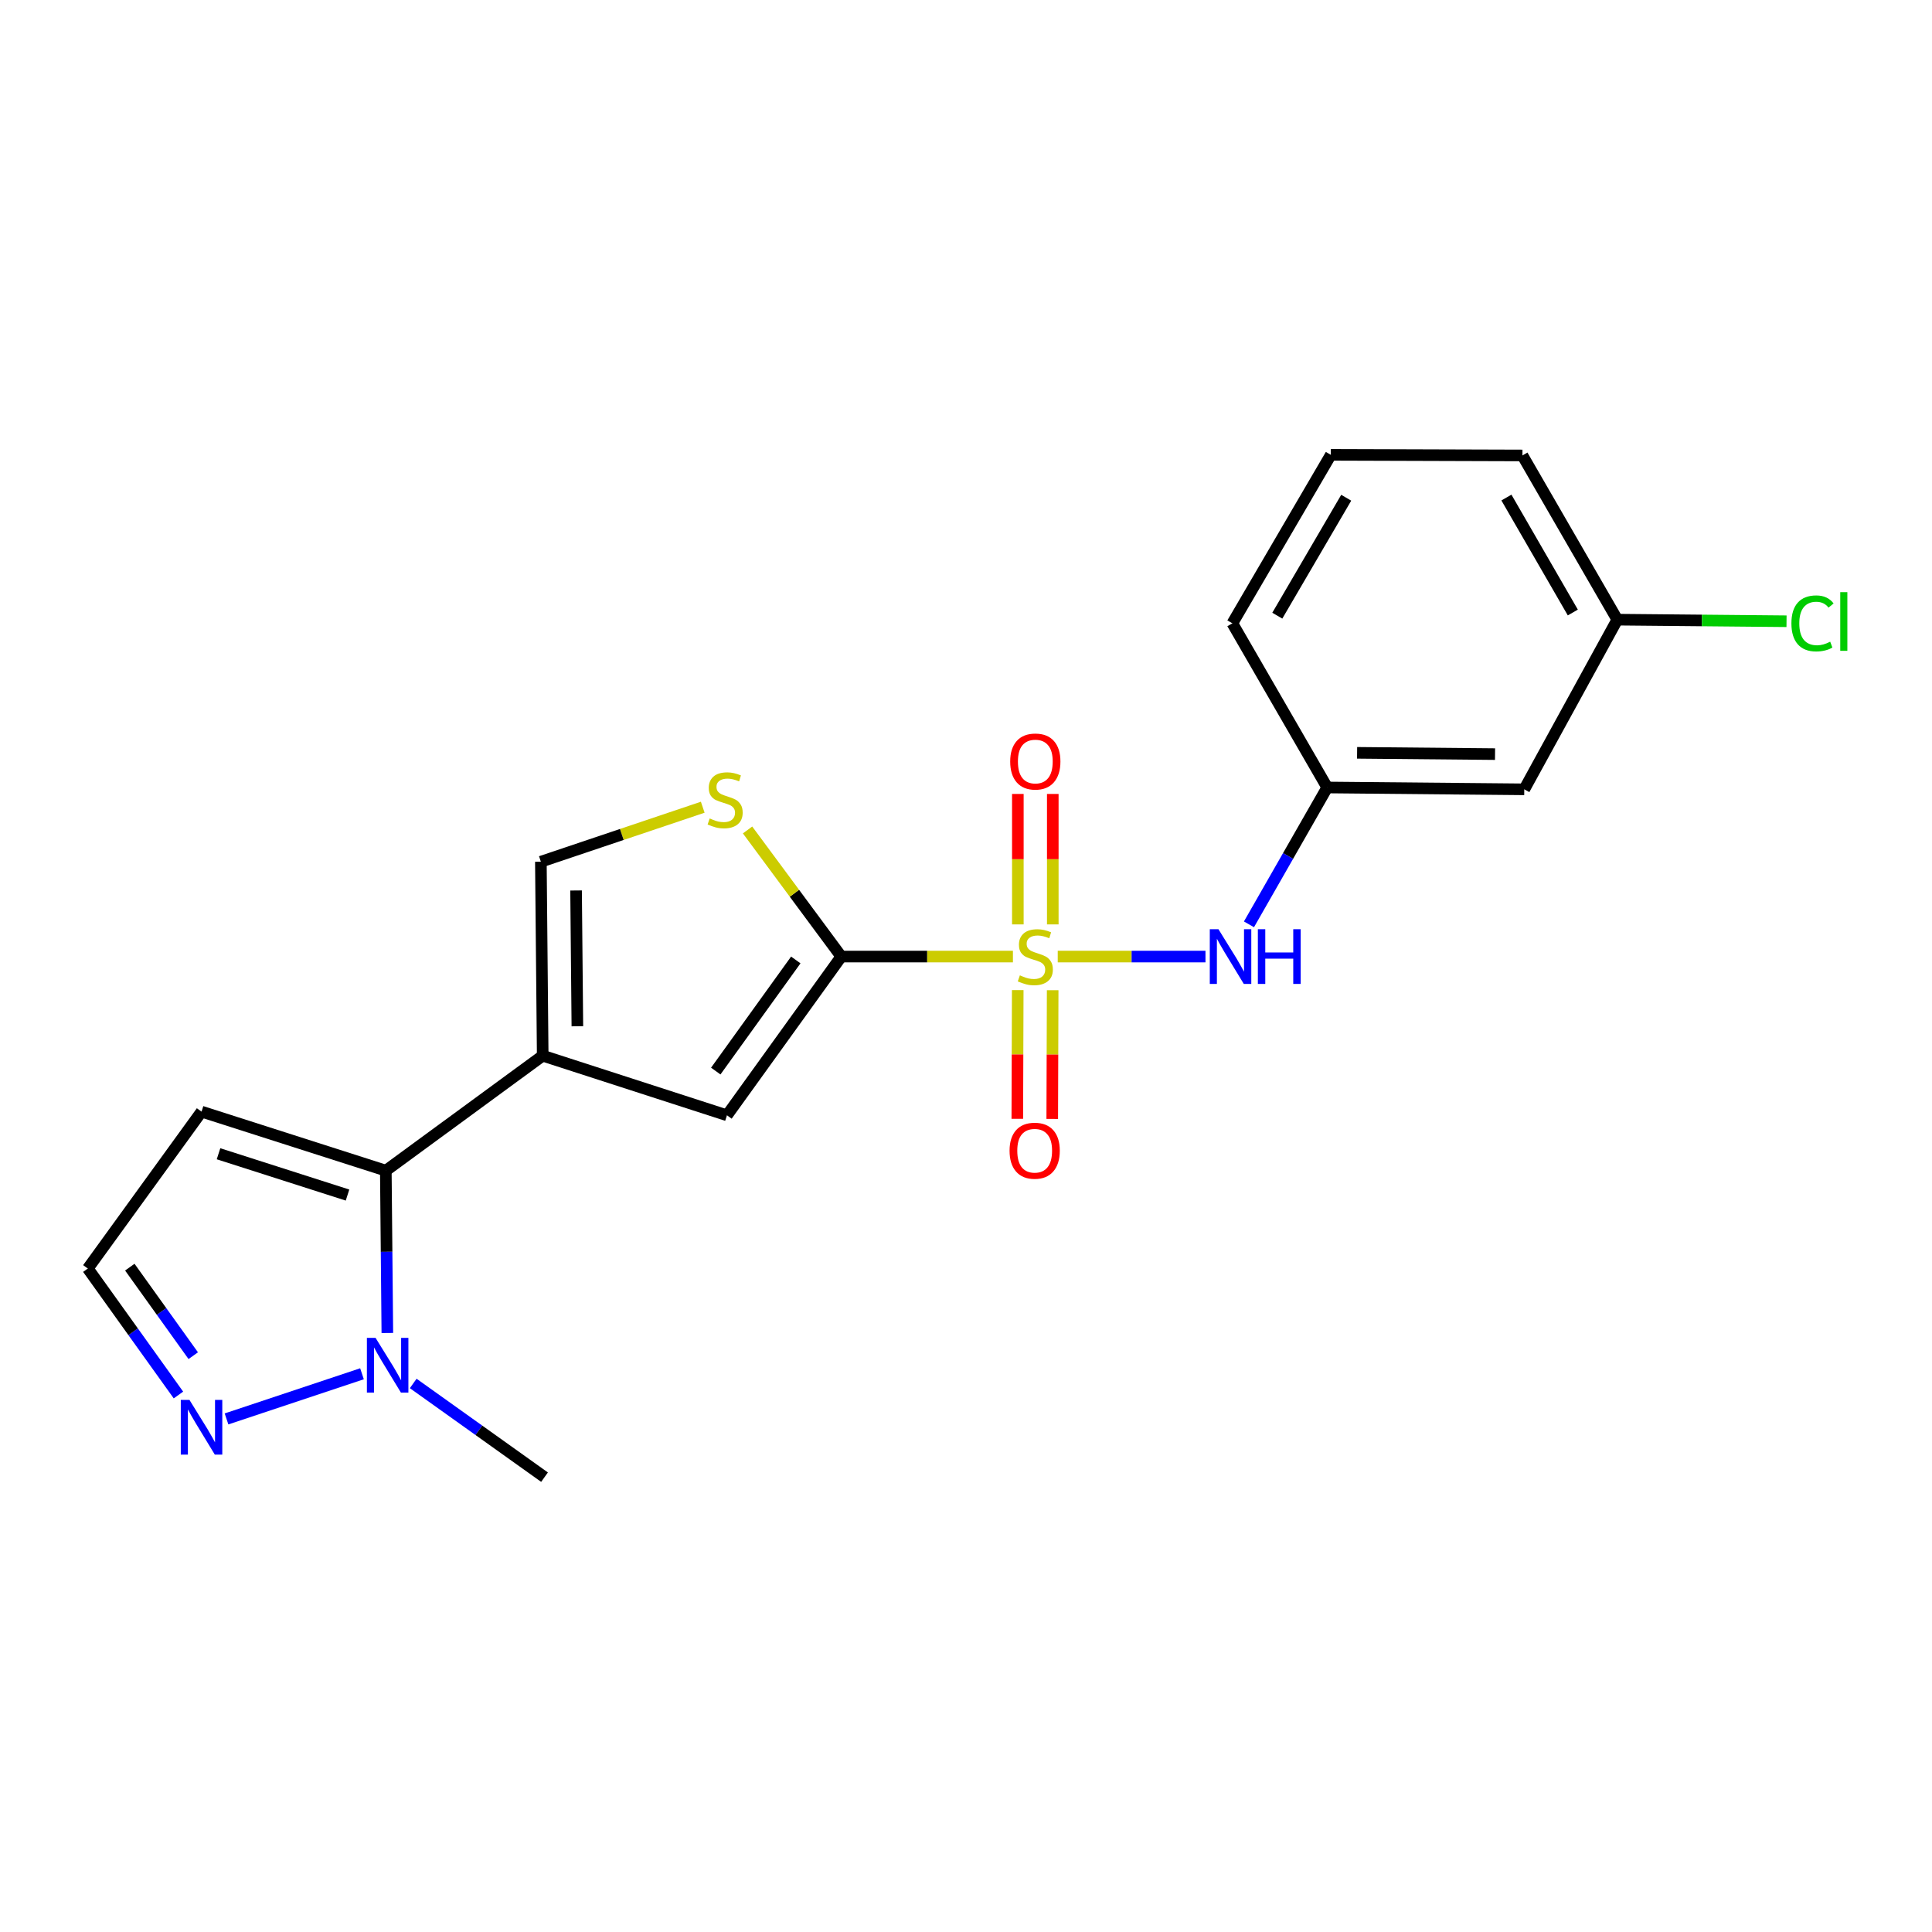 <?xml version='1.0' encoding='iso-8859-1'?>
<svg version='1.1' baseProfile='full'
              xmlns='http://www.w3.org/2000/svg'
                      xmlns:rdkit='http://www.rdkit.org/xml'
                      xmlns:xlink='http://www.w3.org/1999/xlink'
                  xml:space='preserve'
width='1000px' height='1000px' viewBox='0 0 1000 1000'>
<!-- END OF HEADER -->
<rect style='opacity:1.0;fill:#FFFFFF;stroke:none' width='1000' height='1000' x='0' y='0'> </rect>
<path class='bond-0' d='M 524.286,495.117 L 479.869,495.117' style='fill:none;fill-rule:evenodd;stroke:#CCCC00;stroke-width:6px;stroke-linecap:butt;stroke-linejoin:miter;stroke-opacity:1' />
<path class='bond-0' d='M 479.869,495.117 L 435.452,495.117' style='fill:none;fill-rule:evenodd;stroke:#000000;stroke-width:6px;stroke-linecap:butt;stroke-linejoin:miter;stroke-opacity:1' />
<path class='bond-7' d='M 547.483,495.117 L 585.716,495.117' style='fill:none;fill-rule:evenodd;stroke:#CCCC00;stroke-width:6px;stroke-linecap:butt;stroke-linejoin:miter;stroke-opacity:1' />
<path class='bond-7' d='M 585.716,495.117 L 623.949,495.117' style='fill:none;fill-rule:evenodd;stroke:#0000FF;stroke-width:6px;stroke-linecap:butt;stroke-linejoin:miter;stroke-opacity:1' />
<path class='bond-10' d='M 544.919,478.471 L 544.919,444.71' style='fill:none;fill-rule:evenodd;stroke:#CCCC00;stroke-width:6px;stroke-linecap:butt;stroke-linejoin:miter;stroke-opacity:1' />
<path class='bond-10' d='M 544.919,444.71 L 544.919,410.949' style='fill:none;fill-rule:evenodd;stroke:#FF0000;stroke-width:6px;stroke-linecap:butt;stroke-linejoin:miter;stroke-opacity:1' />
<path class='bond-10' d='M 526.835,478.471 L 526.835,444.71' style='fill:none;fill-rule:evenodd;stroke:#CCCC00;stroke-width:6px;stroke-linecap:butt;stroke-linejoin:miter;stroke-opacity:1' />
<path class='bond-10' d='M 526.835,444.71 L 526.835,410.949' style='fill:none;fill-rule:evenodd;stroke:#FF0000;stroke-width:6px;stroke-linecap:butt;stroke-linejoin:miter;stroke-opacity:1' />
<path class='bond-11' d='M 526.778,512.478 L 526.668,545.788' style='fill:none;fill-rule:evenodd;stroke:#CCCC00;stroke-width:6px;stroke-linecap:butt;stroke-linejoin:miter;stroke-opacity:1' />
<path class='bond-11' d='M 526.668,545.788 L 526.558,579.097' style='fill:none;fill-rule:evenodd;stroke:#FF0000;stroke-width:6px;stroke-linecap:butt;stroke-linejoin:miter;stroke-opacity:1' />
<path class='bond-11' d='M 544.861,512.537 L 544.751,545.847' style='fill:none;fill-rule:evenodd;stroke:#CCCC00;stroke-width:6px;stroke-linecap:butt;stroke-linejoin:miter;stroke-opacity:1' />
<path class='bond-11' d='M 544.751,545.847 L 544.641,579.157' style='fill:none;fill-rule:evenodd;stroke:#FF0000;stroke-width:6px;stroke-linecap:butt;stroke-linejoin:miter;stroke-opacity:1' />
<path class='bond-3' d='M 435.452,495.117 L 376.277,577.278' style='fill:none;fill-rule:evenodd;stroke:#000000;stroke-width:6px;stroke-linecap:butt;stroke-linejoin:miter;stroke-opacity:1' />
<path class='bond-3' d='M 411.901,496.873 L 370.479,554.385' style='fill:none;fill-rule:evenodd;stroke:#000000;stroke-width:6px;stroke-linecap:butt;stroke-linejoin:miter;stroke-opacity:1' />
<path class='bond-4' d='M 435.452,495.117 L 411.195,462.353' style='fill:none;fill-rule:evenodd;stroke:#000000;stroke-width:6px;stroke-linecap:butt;stroke-linejoin:miter;stroke-opacity:1' />
<path class='bond-4' d='M 411.195,462.353 L 386.939,429.588' style='fill:none;fill-rule:evenodd;stroke:#CCCC00;stroke-width:6px;stroke-linecap:butt;stroke-linejoin:miter;stroke-opacity:1' />
<path class='bond-1' d='M 280.905,546.425 L 376.277,577.278' style='fill:none;fill-rule:evenodd;stroke:#000000;stroke-width:6px;stroke-linecap:butt;stroke-linejoin:miter;stroke-opacity:1' />
<path class='bond-2' d='M 280.905,546.425 L 199.699,605.921' style='fill:none;fill-rule:evenodd;stroke:#000000;stroke-width:6px;stroke-linecap:butt;stroke-linejoin:miter;stroke-opacity:1' />
<path class='bond-21' d='M 280.905,546.425 L 279.951,446.02' style='fill:none;fill-rule:evenodd;stroke:#000000;stroke-width:6px;stroke-linecap:butt;stroke-linejoin:miter;stroke-opacity:1' />
<path class='bond-21' d='M 298.845,531.192 L 298.177,460.909' style='fill:none;fill-rule:evenodd;stroke:#000000;stroke-width:6px;stroke-linecap:butt;stroke-linejoin:miter;stroke-opacity:1' />
<path class='bond-5' d='M 199.699,605.921 L 200.093,647.935' style='fill:none;fill-rule:evenodd;stroke:#000000;stroke-width:6px;stroke-linecap:butt;stroke-linejoin:miter;stroke-opacity:1' />
<path class='bond-5' d='M 200.093,647.935 L 200.487,689.95' style='fill:none;fill-rule:evenodd;stroke:#0000FF;stroke-width:6px;stroke-linecap:butt;stroke-linejoin:miter;stroke-opacity:1' />
<path class='bond-9' d='M 199.699,605.921 L 104.317,575.379' style='fill:none;fill-rule:evenodd;stroke:#000000;stroke-width:6px;stroke-linecap:butt;stroke-linejoin:miter;stroke-opacity:1' />
<path class='bond-9' d='M 179.877,618.562 L 113.11,597.183' style='fill:none;fill-rule:evenodd;stroke:#000000;stroke-width:6px;stroke-linecap:butt;stroke-linejoin:miter;stroke-opacity:1' />
<path class='bond-6' d='M 363.737,417.815 L 321.844,431.917' style='fill:none;fill-rule:evenodd;stroke:#CCCC00;stroke-width:6px;stroke-linecap:butt;stroke-linejoin:miter;stroke-opacity:1' />
<path class='bond-6' d='M 321.844,431.917 L 279.951,446.02' style='fill:none;fill-rule:evenodd;stroke:#000000;stroke-width:6px;stroke-linecap:butt;stroke-linejoin:miter;stroke-opacity:1' />
<path class='bond-8' d='M 187.365,711.054 L 117.246,734.427' style='fill:none;fill-rule:evenodd;stroke:#0000FF;stroke-width:6px;stroke-linecap:butt;stroke-linejoin:miter;stroke-opacity:1' />
<path class='bond-17' d='M 213.878,716.071 L 247.864,740.324' style='fill:none;fill-rule:evenodd;stroke:#0000FF;stroke-width:6px;stroke-linecap:butt;stroke-linejoin:miter;stroke-opacity:1' />
<path class='bond-17' d='M 247.864,740.324 L 281.85,764.576' style='fill:none;fill-rule:evenodd;stroke:#000000;stroke-width:6px;stroke-linecap:butt;stroke-linejoin:miter;stroke-opacity:1' />
<path class='bond-13' d='M 646.463,478.437 L 666.715,443.019' style='fill:none;fill-rule:evenodd;stroke:#0000FF;stroke-width:6px;stroke-linecap:butt;stroke-linejoin:miter;stroke-opacity:1' />
<path class='bond-13' d='M 666.715,443.019 L 686.967,407.602' style='fill:none;fill-rule:evenodd;stroke:#000000;stroke-width:6px;stroke-linecap:butt;stroke-linejoin:miter;stroke-opacity:1' />
<path class='bond-23' d='M 92.361,722.05 L 68.908,689.318' style='fill:none;fill-rule:evenodd;stroke:#0000FF;stroke-width:6px;stroke-linecap:butt;stroke-linejoin:miter;stroke-opacity:1' />
<path class='bond-23' d='M 68.908,689.318 L 45.455,656.586' style='fill:none;fill-rule:evenodd;stroke:#000000;stroke-width:6px;stroke-linecap:butt;stroke-linejoin:miter;stroke-opacity:1' />
<path class='bond-23' d='M 100.025,701.697 L 83.608,678.785' style='fill:none;fill-rule:evenodd;stroke:#0000FF;stroke-width:6px;stroke-linecap:butt;stroke-linejoin:miter;stroke-opacity:1' />
<path class='bond-23' d='M 83.608,678.785 L 67.19,655.872' style='fill:none;fill-rule:evenodd;stroke:#000000;stroke-width:6px;stroke-linecap:butt;stroke-linejoin:miter;stroke-opacity:1' />
<path class='bond-12' d='M 104.317,575.379 L 45.455,656.586' style='fill:none;fill-rule:evenodd;stroke:#000000;stroke-width:6px;stroke-linecap:butt;stroke-linejoin:miter;stroke-opacity:1' />
<path class='bond-14' d='M 686.967,407.602 L 788.959,408.556' style='fill:none;fill-rule:evenodd;stroke:#000000;stroke-width:6px;stroke-linecap:butt;stroke-linejoin:miter;stroke-opacity:1' />
<path class='bond-14' d='M 702.435,389.662 L 773.83,390.33' style='fill:none;fill-rule:evenodd;stroke:#000000;stroke-width:6px;stroke-linecap:butt;stroke-linejoin:miter;stroke-opacity:1' />
<path class='bond-19' d='M 686.967,407.602 L 637.869,322.628' style='fill:none;fill-rule:evenodd;stroke:#000000;stroke-width:6px;stroke-linecap:butt;stroke-linejoin:miter;stroke-opacity:1' />
<path class='bond-15' d='M 788.959,408.556 L 837.113,320.739' style='fill:none;fill-rule:evenodd;stroke:#000000;stroke-width:6px;stroke-linecap:butt;stroke-linejoin:miter;stroke-opacity:1' />
<path class='bond-16' d='M 837.113,320.739 L 880.909,321.149' style='fill:none;fill-rule:evenodd;stroke:#000000;stroke-width:6px;stroke-linecap:butt;stroke-linejoin:miter;stroke-opacity:1' />
<path class='bond-16' d='M 880.909,321.149 L 924.705,321.558' style='fill:none;fill-rule:evenodd;stroke:#00CC00;stroke-width:6px;stroke-linecap:butt;stroke-linejoin:miter;stroke-opacity:1' />
<path class='bond-22' d='M 837.113,320.739 L 788.015,235.736' style='fill:none;fill-rule:evenodd;stroke:#000000;stroke-width:6px;stroke-linecap:butt;stroke-linejoin:miter;stroke-opacity:1' />
<path class='bond-22' d='M 814.089,317.034 L 779.72,257.531' style='fill:none;fill-rule:evenodd;stroke:#000000;stroke-width:6px;stroke-linecap:butt;stroke-linejoin:miter;stroke-opacity:1' />
<path class='bond-18' d='M 688.836,235.424 L 637.869,322.628' style='fill:none;fill-rule:evenodd;stroke:#000000;stroke-width:6px;stroke-linecap:butt;stroke-linejoin:miter;stroke-opacity:1' />
<path class='bond-18' d='M 696.803,257.63 L 661.127,318.672' style='fill:none;fill-rule:evenodd;stroke:#000000;stroke-width:6px;stroke-linecap:butt;stroke-linejoin:miter;stroke-opacity:1' />
<path class='bond-20' d='M 688.836,235.424 L 788.015,235.736' style='fill:none;fill-rule:evenodd;stroke:#000000;stroke-width:6px;stroke-linecap:butt;stroke-linejoin:miter;stroke-opacity:1' />
<path  class='atom-0' d='M 527.877 504.837
Q 528.197 504.957, 529.517 505.517
Q 530.837 506.077, 532.277 506.437
Q 533.757 506.757, 535.197 506.757
Q 537.877 506.757, 539.437 505.477
Q 540.997 504.157, 540.997 501.877
Q 540.997 500.317, 540.197 499.357
Q 539.437 498.397, 538.237 497.877
Q 537.037 497.357, 535.037 496.757
Q 532.517 495.997, 530.997 495.277
Q 529.517 494.557, 528.437 493.037
Q 527.397 491.517, 527.397 488.957
Q 527.397 485.397, 529.797 483.197
Q 532.237 480.997, 537.037 480.997
Q 540.317 480.997, 544.037 482.557
L 543.117 485.637
Q 539.717 484.237, 537.157 484.237
Q 534.397 484.237, 532.877 485.397
Q 531.357 486.517, 531.397 488.477
Q 531.397 489.997, 532.157 490.917
Q 532.957 491.837, 534.077 492.357
Q 535.237 492.877, 537.157 493.477
Q 539.717 494.277, 541.237 495.077
Q 542.757 495.877, 543.837 497.517
Q 544.957 499.117, 544.957 501.877
Q 544.957 505.797, 542.317 507.917
Q 539.717 509.997, 535.357 509.997
Q 532.837 509.997, 530.917 509.437
Q 529.037 508.917, 526.797 507.997
L 527.877 504.837
' fill='#CCCC00'/>
<path  class='atom-5' d='M 367.333 423.631
Q 367.653 423.751, 368.973 424.311
Q 370.293 424.871, 371.733 425.231
Q 373.213 425.551, 374.653 425.551
Q 377.333 425.551, 378.893 424.271
Q 380.453 422.951, 380.453 420.671
Q 380.453 419.111, 379.653 418.151
Q 378.893 417.191, 377.693 416.671
Q 376.493 416.151, 374.493 415.551
Q 371.973 414.791, 370.453 414.071
Q 368.973 413.351, 367.893 411.831
Q 366.853 410.311, 366.853 407.751
Q 366.853 404.191, 369.253 401.991
Q 371.693 399.791, 376.493 399.791
Q 379.773 399.791, 383.493 401.351
L 382.573 404.431
Q 379.173 403.031, 376.613 403.031
Q 373.853 403.031, 372.333 404.191
Q 370.813 405.311, 370.853 407.271
Q 370.853 408.791, 371.613 409.711
Q 372.413 410.631, 373.533 411.151
Q 374.693 411.671, 376.613 412.271
Q 379.173 413.071, 380.693 413.871
Q 382.213 414.671, 383.293 416.311
Q 384.413 417.911, 384.413 420.671
Q 384.413 424.591, 381.773 426.711
Q 379.173 428.791, 374.813 428.791
Q 372.293 428.791, 370.373 428.231
Q 368.493 427.711, 366.253 426.791
L 367.333 423.631
' fill='#CCCC00'/>
<path  class='atom-6' d='M 194.384 692.467
L 203.664 707.467
Q 204.584 708.947, 206.064 711.627
Q 207.544 714.307, 207.624 714.467
L 207.624 692.467
L 211.384 692.467
L 211.384 720.787
L 207.504 720.787
L 197.544 704.387
Q 196.384 702.467, 195.144 700.267
Q 193.944 698.067, 193.584 697.387
L 193.584 720.787
L 189.904 720.787
L 189.904 692.467
L 194.384 692.467
' fill='#0000FF'/>
<path  class='atom-8' d='M 630.665 480.957
L 639.945 495.957
Q 640.865 497.437, 642.345 500.117
Q 643.825 502.797, 643.905 502.957
L 643.905 480.957
L 647.665 480.957
L 647.665 509.277
L 643.785 509.277
L 633.825 492.877
Q 632.665 490.957, 631.425 488.757
Q 630.225 486.557, 629.865 485.877
L 629.865 509.277
L 626.185 509.277
L 626.185 480.957
L 630.665 480.957
' fill='#0000FF'/>
<path  class='atom-8' d='M 651.065 480.957
L 654.905 480.957
L 654.905 492.997
L 669.385 492.997
L 669.385 480.957
L 673.225 480.957
L 673.225 509.277
L 669.385 509.277
L 669.385 496.197
L 654.905 496.197
L 654.905 509.277
L 651.065 509.277
L 651.065 480.957
' fill='#0000FF'/>
<path  class='atom-9' d='M 98.057 724.576
L 107.337 739.576
Q 108.257 741.056, 109.737 743.736
Q 111.217 746.416, 111.297 746.576
L 111.297 724.576
L 115.057 724.576
L 115.057 752.896
L 111.177 752.896
L 101.217 736.496
Q 100.057 734.576, 98.817 732.376
Q 97.617 730.176, 97.257 729.496
L 97.257 752.896
L 93.577 752.896
L 93.577 724.576
L 98.057 724.576
' fill='#0000FF'/>
<path  class='atom-11' d='M 522.877 394.159
Q 522.877 387.359, 526.237 383.559
Q 529.597 379.759, 535.877 379.759
Q 542.157 379.759, 545.517 383.559
Q 548.877 387.359, 548.877 394.159
Q 548.877 401.039, 545.477 404.959
Q 542.077 408.839, 535.877 408.839
Q 529.637 408.839, 526.237 404.959
Q 522.877 401.079, 522.877 394.159
M 535.877 405.639
Q 540.197 405.639, 542.517 402.759
Q 544.877 399.839, 544.877 394.159
Q 544.877 388.599, 542.517 385.799
Q 540.197 382.959, 535.877 382.959
Q 531.557 382.959, 529.197 385.759
Q 526.877 388.559, 526.877 394.159
Q 526.877 399.879, 529.197 402.759
Q 531.557 405.639, 535.877 405.639
' fill='#FF0000'/>
<path  class='atom-12' d='M 522.545 595.603
Q 522.545 588.803, 525.905 585.003
Q 529.265 581.203, 535.545 581.203
Q 541.825 581.203, 545.185 585.003
Q 548.545 588.803, 548.545 595.603
Q 548.545 602.483, 545.145 606.403
Q 541.745 610.283, 535.545 610.283
Q 529.305 610.283, 525.905 606.403
Q 522.545 602.523, 522.545 595.603
M 535.545 607.083
Q 539.865 607.083, 542.185 604.203
Q 544.545 601.283, 544.545 595.603
Q 544.545 590.043, 542.185 587.243
Q 539.865 584.403, 535.545 584.403
Q 531.225 584.403, 528.865 587.203
Q 526.545 590.003, 526.545 595.603
Q 526.545 601.323, 528.865 604.203
Q 531.225 607.083, 535.545 607.083
' fill='#FF0000'/>
<path  class='atom-17' d='M 927.231 322.664
Q 927.231 315.624, 930.511 311.944
Q 933.831 308.224, 940.111 308.224
Q 945.951 308.224, 949.071 312.344
L 946.431 314.504
Q 944.151 311.504, 940.111 311.504
Q 935.831 311.504, 933.551 314.384
Q 931.311 317.224, 931.311 322.664
Q 931.311 328.264, 933.631 331.144
Q 935.991 334.024, 940.551 334.024
Q 943.671 334.024, 947.311 332.144
L 948.431 335.144
Q 946.951 336.104, 944.711 336.664
Q 942.471 337.224, 939.991 337.224
Q 933.831 337.224, 930.511 333.464
Q 927.231 329.704, 927.231 322.664
' fill='#00CC00'/>
<path  class='atom-17' d='M 952.511 306.504
L 956.191 306.504
L 956.191 336.864
L 952.511 336.864
L 952.511 306.504
' fill='#00CC00'/>
</svg>
